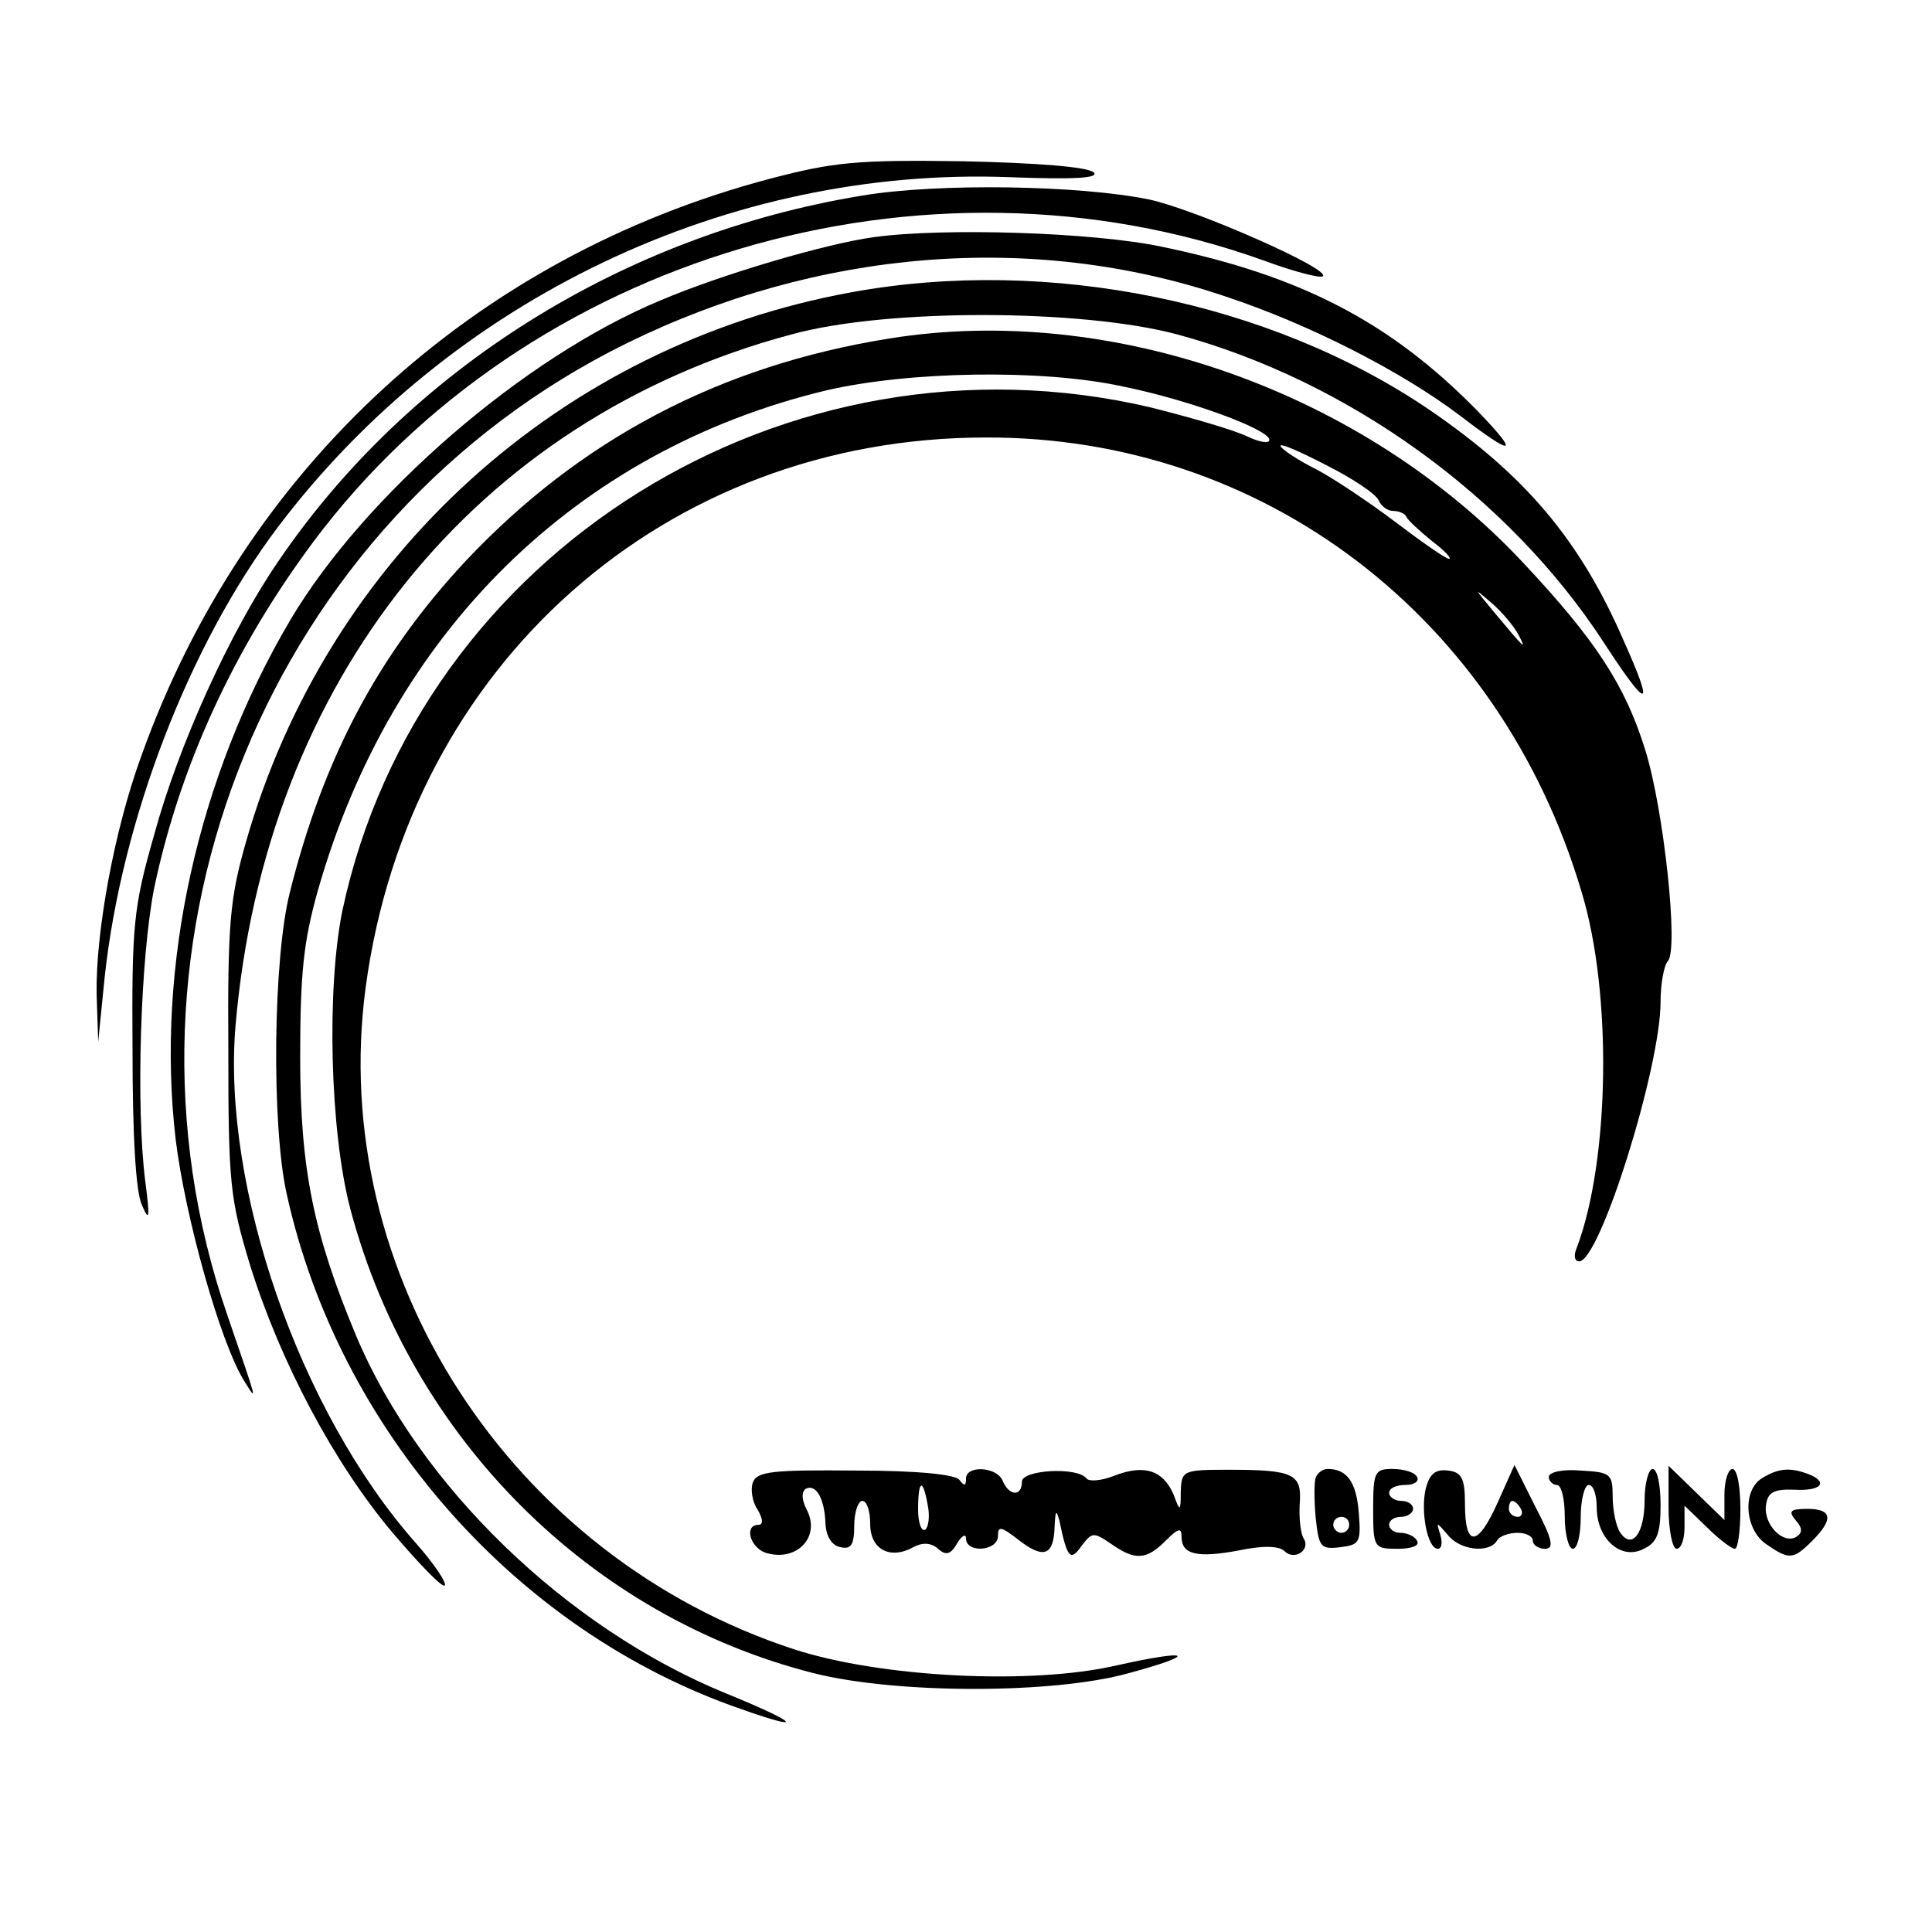 <?xml version="1.0" standalone="no"?>
<!DOCTYPE svg PUBLIC "-//W3C//DTD SVG 20010904//EN"
 "http://www.w3.org/TR/2001/REC-SVG-20010904/DTD/svg10.dtd">
<svg version="1.0" xmlns="http://www.w3.org/2000/svg"
 width="242pt" height="242pt" viewBox="0 0 242 242"
 preserveAspectRatio="xMidYMid meet">
<g transform="translate(0,242) scale(0.1,-0.1)"
fill="#000000" stroke="none">
<path d="M964 2196 c-370 -98 -658 -362 -787 -723 -34 -93 -57 -220 -56 -297
l2 -61 8 80 c21 197 106 418 218 566 216 285 564 451 917 437 81 -3 111 -1
104 6 -7 7 -72 12 -163 14 -134 2 -163 -1 -243 -22z"/>
<path d="M1080 2175 c-299 -49 -568 -217 -732 -459 -59 -86 -124 -228 -155
-342 -26 -91 -28 -113 -27 -269 0 -107 4 -179 12 -195 9 -21 10 -16 4 30 -12
94 -6 280 11 367 32 153 100 301 200 435 267 357 765 504 1189 352 38 -14 72
-23 75 -20 10 9 -158 83 -217 96 -87 18 -265 21 -360 5z"/>
<path d="M1095 2123 c-60 -8 -192 -47 -267 -79 -172 -71 -372 -245 -464 -400
-117 -198 -169 -435 -144 -651 12 -98 56 -255 86 -303 17 -27 17 -29 -21 82
-163 470 53 998 500 1218 240 118 509 140 749 59 106 -35 221 -94 294 -149 69
-53 77 -51 22 6 -109 111 -221 169 -395 205 -85 18 -272 24 -360 12z"/>
<path d="M1067 2054 c-364 -66 -657 -331 -759 -689 -20 -70 -23 -102 -22 -260
0 -167 2 -186 27 -269 38 -122 105 -248 178 -335 34 -40 63 -70 66 -67 3 3
-13 27 -36 53 -146 165 -243 446 -226 648 37 432 300 760 696 866 119 33 365
32 484 0 214 -58 415 -203 534 -386 56 -86 64 -85 25 2 -55 127 -124 208 -244
290 -199 135 -476 192 -723 147z"/>
<path d="M1114 1996 c-213 -34 -388 -127 -531 -279 -110 -118 -178 -247 -220
-415 -21 -83 -23 -291 -4 -377 65 -296 288 -549 570 -646 82 -29 71 -17 -20
20 -200 82 -384 260 -463 448 -53 127 -70 208 -70 348 0 105 4 145 22 209 92
324 324 552 637 627 103 24 270 27 371 5 84 -17 184 -54 184 -67 0 -5 -12 -3
-27 4 -16 8 -71 24 -123 37 -455 106 -915 -181 -1011 -630 -20 -97 -16 -277
10 -375 76 -286 300 -510 581 -581 104 -26 299 -26 393 0 89 24 80 31 -14 10
-108 -25 -296 -15 -404 20 -356 116 -585 471 -537 829 54 404 375 689 777 689
348 1 644 -225 746 -569 39 -128 35 -338 -6 -446 -4 -9 -3 -17 3 -17 26 0 102
243 102 325 0 22 4 45 9 51 14 14 -5 190 -28 264 -25 81 -62 138 -153 235
-200 214 -515 326 -794 281z m613 -203 c3 -7 11 -13 18 -13 7 0 15 -3 17 -8 2
-4 16 -17 32 -30 16 -12 25 -22 21 -22 -4 0 -34 21 -67 46 -33 25 -78 55 -99
66 -22 11 -42 24 -45 29 -2 5 23 -6 56 -23 34 -17 64 -37 67 -45z m175 -168
c11 -21 8 -18 -32 30 -24 29 -24 29 -2 10 13 -11 28 -29 34 -40z"/>
<path d="M943 563 c-3 -8 -1 -24 6 -34 7 -12 7 -19 1 -19 -18 0 -11 -28 9 -35
39 -12 70 20 51 55 -6 12 -6 21 -1 25 13 7 24 -12 25 -44 1 -16 8 -27 19 -29
13 -3 17 3 17 27 0 17 5 31 10 31 6 0 10 -13 10 -29 0 -32 25 -45 54 -29 11 6
22 6 31 -2 10 -9 16 -7 24 7 6 10 11 12 11 6 0 -19 40 -16 40 3 0 13 4 12 26
-5 31 -24 44 -20 45 17 1 20 2 22 6 7 10 -48 14 -51 28 -31 13 17 15 17 37 2
30 -21 44 -20 68 4 16 16 20 17 20 5 0 -22 19 -27 72 -17 29 6 50 6 57 -1 12
-12 33 1 24 16 -4 6 -6 26 -5 43 3 38 -7 43 -90 43 -56 0 -58 -1 -59 -27 0
-26 -1 -26 -9 -4 -13 30 -36 38 -73 24 -17 -7 -33 -8 -36 -4 -11 15 -81 11
-81 -4 0 -19 -16 -18 -24 1 -7 18 -46 20 -46 3 0 -9 -2 -10 -8 -2 -4 7 -52 12
-130 12 -104 1 -124 -1 -129 -15z m219 -28 c3 -14 1 -28 -3 -31 -5 -3 -9 9 -9
25 0 38 6 40 12 6z"/>
<path d="M1648 569 c-2 -5 -2 -28 0 -50 4 -37 6 -40 31 -37 24 3 26 6 23 43
-3 39 -15 55 -39 55 -6 0 -13 -5 -15 -11z m42 -59 c0 -5 -4 -10 -10 -10 -5 0
-10 5 -10 10 0 6 5 10 10 10 6 0 10 -4 10 -10z"/>
<path d="M1720 530 c0 -49 1 -50 31 -50 17 0 28 4 24 10 -3 6 -13 10 -21 10
-8 0 -14 5 -14 10 0 6 7 10 15 10 8 0 15 5 15 10 0 6 -7 10 -15 10 -8 0 -15 5
-15 10 0 6 9 10 21 10 11 0 17 5 14 10 -3 6 -17 10 -31 10 -22 0 -24 -4 -24
-50z"/>
<path d="M1786 556 c-7 -29 2 -76 15 -76 5 0 6 8 3 18 -5 16 -5 16 9 0 15 -20
52 -24 62 -8 3 6 15 10 26 10 10 0 19 -4 19 -10 0 -5 7 -10 15 -10 12 0 10 11
-12 53 l-26 52 -21 -47 c-25 -56 -41 -57 -41 -2 0 32 -4 40 -21 42 -16 2 -23
-4 -28 -22z m119 -26 c3 -5 1 -10 -4 -10 -6 0 -11 5 -11 10 0 6 2 10 4 10 3 0
8 -4 11 -10z"/>
<path d="M1940 570 c0 -5 5 -10 10 -10 6 0 10 -18 10 -40 0 -22 5 -40 10 -40
6 0 10 18 10 40 0 22 5 40 10 40 6 0 10 -13 10 -28 0 -40 31 -67 59 -52 17 8
21 20 21 55 0 25 -4 45 -10 45 -5 0 -10 -18 -10 -39 0 -42 -16 -63 -31 -40 -5
8 -9 28 -9 45 0 28 -3 30 -40 32 -23 2 -40 -2 -40 -8z"/>
<path d="M2090 532 c0 -29 5 -52 10 -52 6 0 10 12 10 27 l0 27 28 -27 c15 -15
31 -27 35 -27 4 0 7 23 7 50 0 28 -4 50 -10 50 -5 0 -10 -14 -10 -32 l0 -32
-35 34 -35 34 0 -52z"/>
<path d="M2208 569 c-26 -15 -23 -64 4 -83 29 -20 34 -20 58 4 27 27 25 40 -6
40 -22 0 -24 -3 -15 -14 9 -10 9 -16 1 -21 -16 -10 -41 15 -38 39 2 17 10 21
36 20 34 -2 43 10 16 20 -22 8 -36 7 -56 -5z"/>
</g>
</svg>
